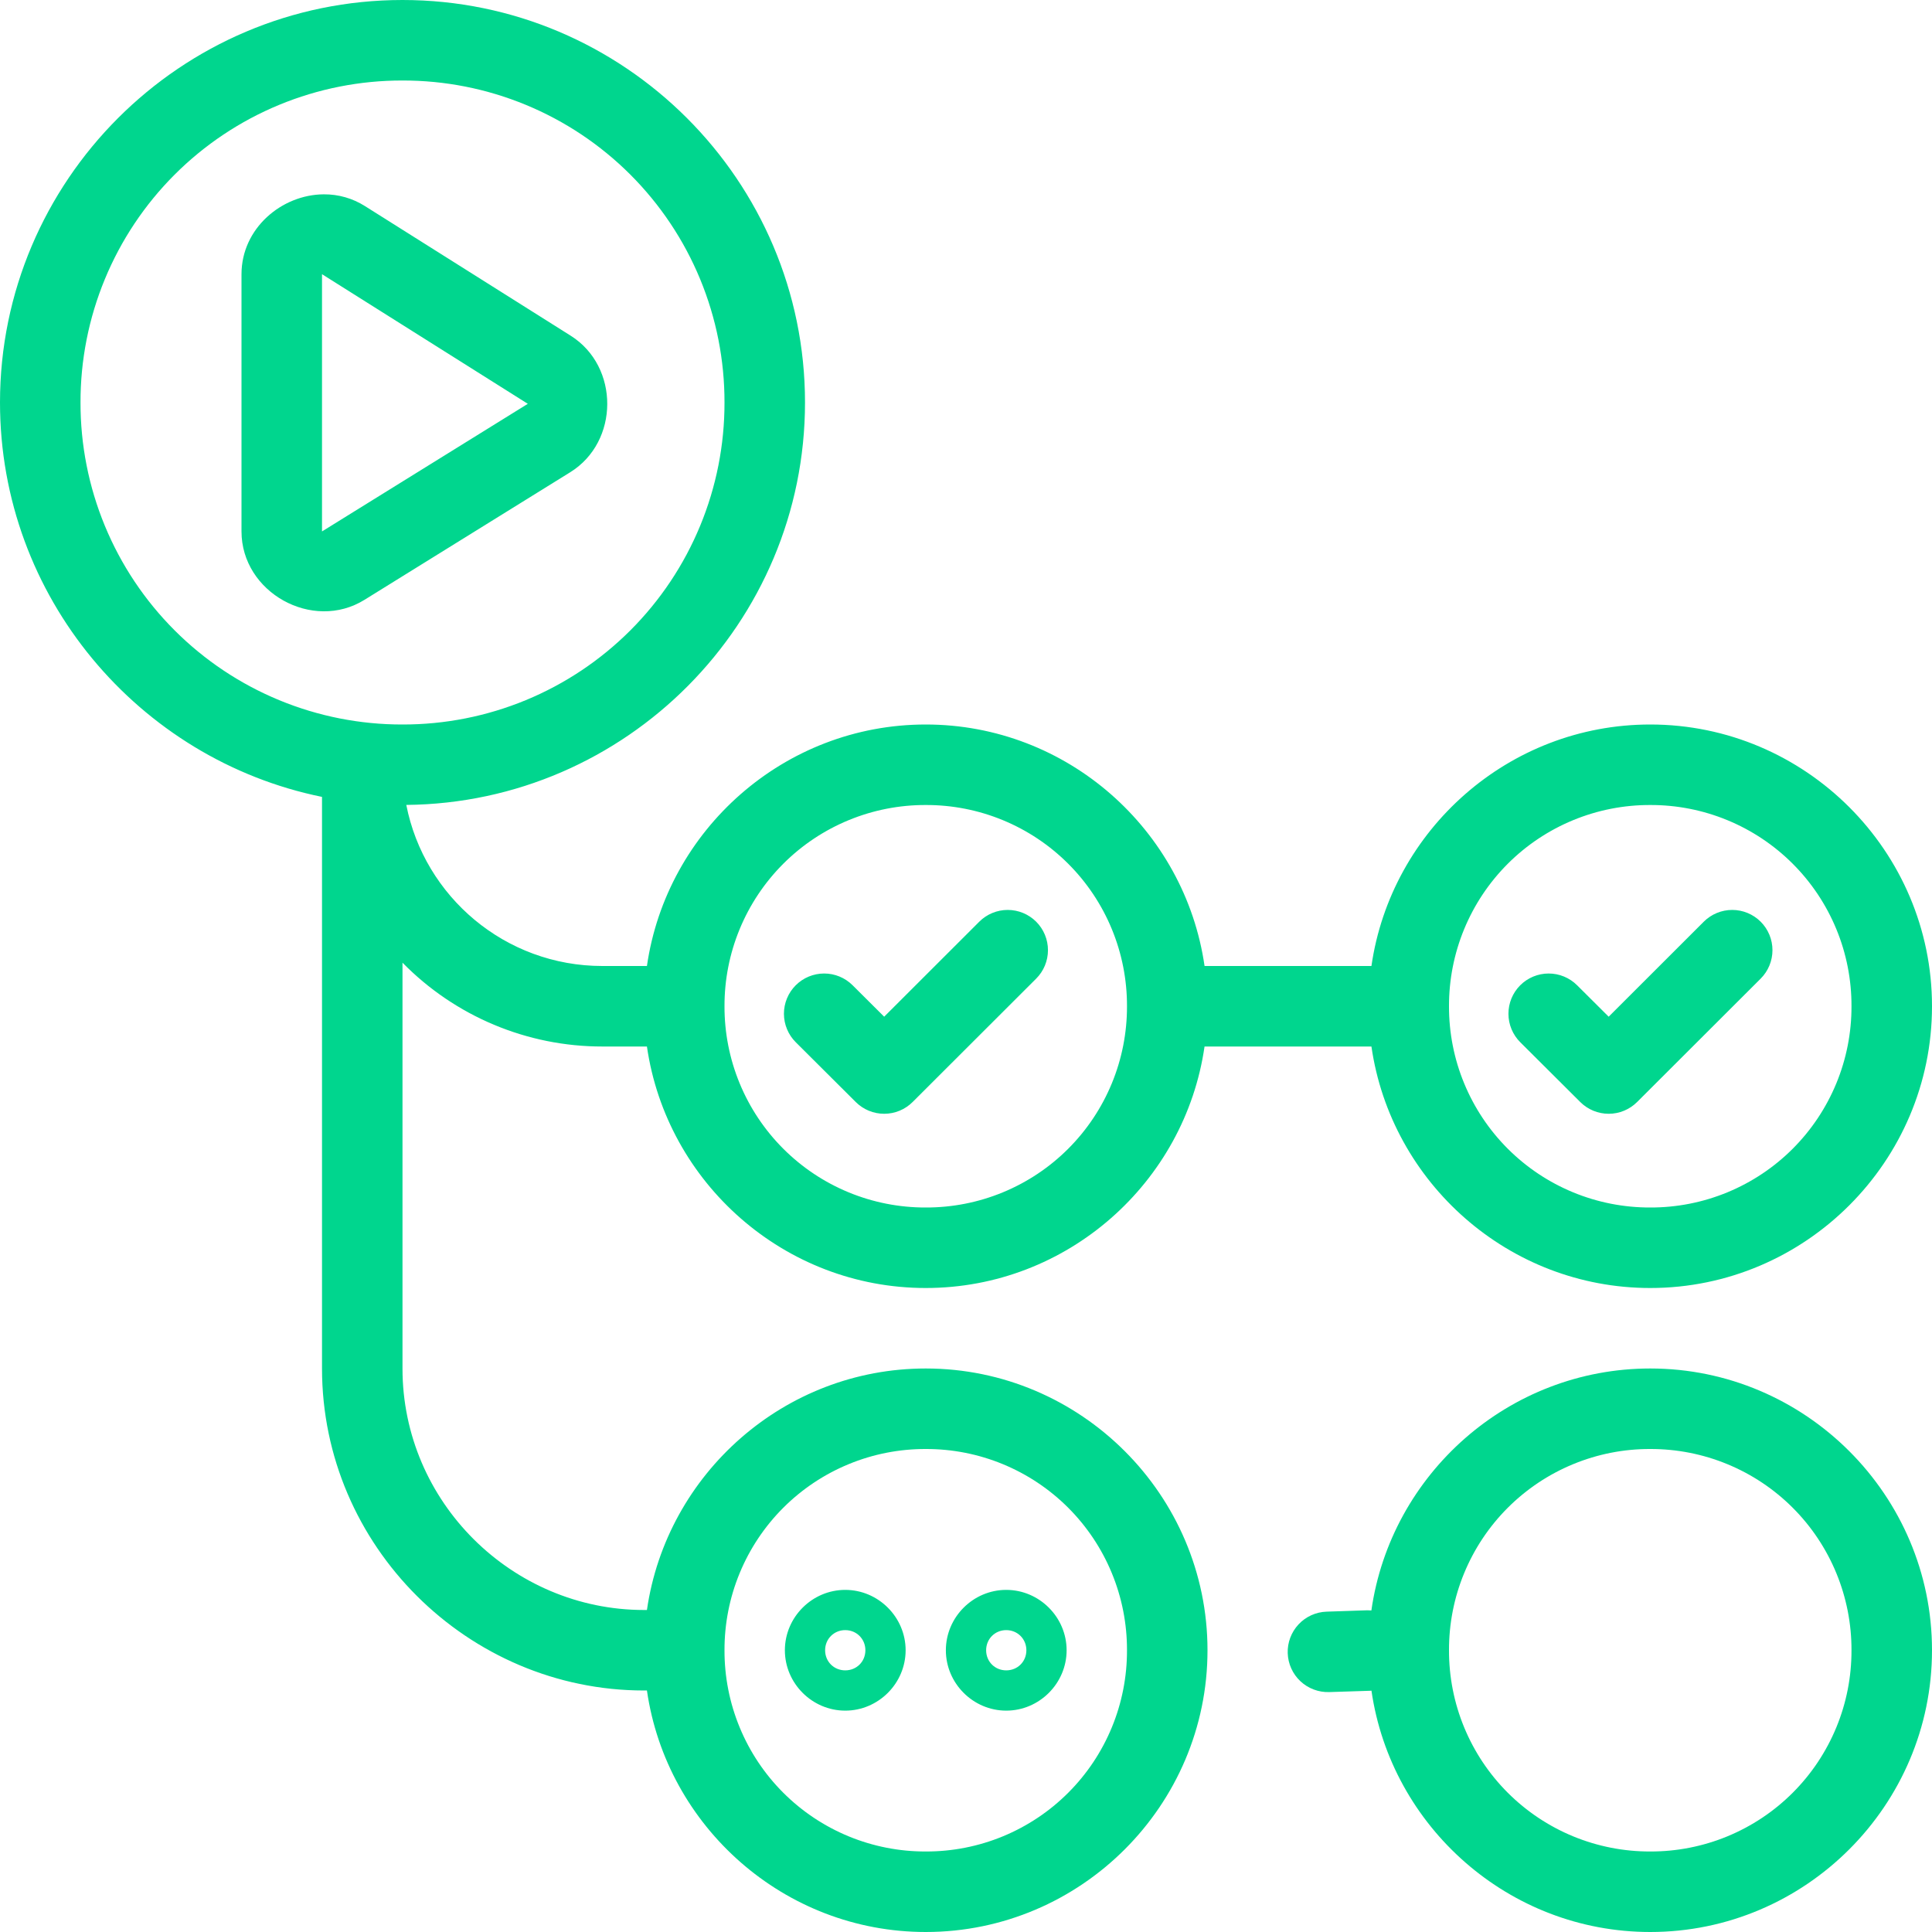 <svg width="1571" height="1571" viewBox="0 0 1571 1571" fill="none" xmlns="http://www.w3.org/2000/svg">
<g clip-path="url(#clip0_79_77)">
<path d="M327.283 0C146.913 0 0 146.913 0 327.283C0 485.243 112.682 617.563 261.842 647.988V1112.78C261.842 1257.24 380.648 1374.62 523.659 1374.62H526.052C542.032 1485.37 637.74 1571 752.779 1571C878.925 1571 981.875 1468.05 981.875 1341.9C981.875 1215.76 878.925 1112.78 752.779 1112.78C637.752 1112.78 542.044 1198.42 526.052 1309.16H523.659C416.425 1309.16 327.283 1221.38 327.283 1112.78V782.788C348.465 804.4 373.75 821.564 401.655 833.271C429.56 844.979 459.522 850.995 489.784 850.966H526.052C542.044 961.71 637.74 1047.34 752.779 1047.34C867.806 1047.34 963.502 961.71 979.469 850.966H1115.18C1131.17 961.71 1226.87 1047.34 1341.9 1047.34C1468.05 1047.34 1571 944.367 1571 818.221C1571 692.075 1468.05 589.125 1341.9 589.125C1226.87 589.125 1131.16 674.757 1115.18 785.5H979.482C963.514 674.757 867.818 589.125 752.779 589.125C637.74 589.125 542.032 674.757 526.052 785.5H489.784C410.829 785.5 345.043 729.177 330.376 654.518C509.323 652.849 654.591 506.623 654.591 327.283C654.591 146.913 507.654 0 327.283 0ZM327.283 65.466C361.686 65.399 395.763 72.124 427.561 85.257C459.358 98.391 488.249 117.673 512.576 141.998C536.904 166.323 556.189 195.212 569.325 227.008C582.461 258.804 589.19 292.881 589.125 327.283C589.19 361.687 582.461 395.765 569.325 427.562C556.189 459.36 536.905 488.251 512.578 512.578C488.251 536.905 459.36 556.189 427.562 569.325C395.765 582.461 361.687 589.19 327.283 589.125C292.881 589.19 258.804 582.461 227.008 569.325C195.212 556.189 166.323 536.904 141.998 512.576C117.673 488.249 98.391 459.358 85.257 427.561C72.124 395.763 65.399 361.686 65.466 327.283C65.399 292.882 72.124 258.806 85.258 227.01C98.391 195.214 117.674 166.325 141.999 141.999C166.325 117.674 195.214 98.391 227.01 85.258C258.806 72.124 292.882 65.399 327.283 65.466ZM263.277 158.021C229.145 158.192 196.375 185.611 196.375 222.959V432.135C196.375 481.757 254.171 513.913 296.342 487.771L463.678 383.999C503.653 359.207 503.861 298.06 464.071 272.986L296.723 167.557C286.72 161.235 275.11 157.924 263.277 158.021ZM261.842 222.959L429.19 328.364L261.842 432.135V222.959ZM752.779 654.591C774.286 654.523 795.595 658.709 815.478 666.908C835.361 675.107 853.426 687.158 868.634 702.366C883.842 717.574 895.893 735.639 904.092 755.522C912.291 775.405 916.477 796.714 916.409 818.221C916.475 839.729 912.288 861.038 904.089 880.922C895.889 900.805 883.839 918.872 868.632 934.081C853.425 949.291 835.36 961.344 815.478 969.546C795.595 977.748 774.287 981.938 752.779 981.875C731.269 981.94 709.959 977.751 690.075 969.55C670.19 961.348 652.123 949.296 636.914 934.086C621.704 918.877 609.652 900.81 601.45 880.925C593.249 861.041 589.06 839.731 589.125 818.221C589.062 796.713 593.252 775.405 601.454 755.522C609.656 735.64 621.709 717.575 636.919 702.368C652.128 687.161 670.195 675.111 690.078 666.911C709.962 658.712 731.271 654.525 752.779 654.591ZM1341.9 654.591C1363.41 654.523 1384.72 658.709 1404.6 666.908C1424.49 675.107 1442.55 687.158 1457.76 702.366C1472.97 717.574 1485.02 735.639 1493.22 755.522C1501.42 775.405 1505.6 796.714 1505.53 818.221C1505.6 839.729 1501.41 861.038 1493.21 880.922C1485.01 900.805 1472.96 918.872 1457.76 934.081C1442.55 949.291 1424.49 961.344 1404.6 969.546C1384.72 977.748 1363.41 981.938 1341.9 981.875C1320.39 981.94 1299.08 977.751 1279.2 969.55C1259.32 961.348 1241.25 949.296 1226.04 934.086C1210.83 918.877 1198.78 900.81 1190.58 880.925C1182.37 861.041 1178.19 839.731 1178.25 818.221C1178.19 796.713 1182.38 775.405 1190.58 755.522C1198.78 735.64 1210.83 717.575 1226.04 702.368C1241.25 687.161 1259.32 675.111 1279.2 666.911C1299.09 658.712 1320.4 654.525 1341.9 654.591ZM819.448 739.904C815.148 739.901 810.89 740.744 806.916 742.387C802.942 744.029 799.331 746.439 796.288 749.477L718.966 826.727L693.277 801.149C687.129 795.022 678.8 791.589 670.121 791.602C661.441 791.616 653.123 795.076 646.994 801.222C643.961 804.268 641.557 807.882 639.92 811.857C638.283 815.833 637.445 820.091 637.454 824.39C637.463 828.689 638.319 832.945 639.973 836.913C641.627 840.881 644.046 844.484 647.092 847.518L695.867 896.12C702.005 902.236 710.316 905.669 718.981 905.667C727.645 905.664 735.955 902.227 742.089 896.108L842.547 795.785C845.589 792.747 848.002 789.14 849.65 785.169C851.297 781.198 852.146 776.942 852.148 772.643C852.151 768.344 851.306 764.086 849.663 760.114C848.02 756.141 845.61 752.531 842.572 749.49C836.436 743.362 828.12 739.906 819.448 739.904ZM1408.57 739.904C1404.27 739.901 1400.01 740.744 1396.04 742.387C1392.07 744.029 1388.46 746.439 1385.41 749.477L1308.09 826.727L1282.4 801.149C1276.25 795.022 1267.92 791.589 1259.25 791.602C1250.57 791.616 1242.25 795.076 1236.12 801.222C1233.09 804.268 1230.68 807.882 1229.04 811.857C1227.41 815.833 1226.57 820.091 1226.58 824.39C1226.59 828.689 1227.44 832.945 1229.1 836.913C1230.75 840.881 1233.17 844.484 1236.22 847.518L1284.99 896.12C1291.13 902.236 1299.44 905.669 1308.11 905.667C1316.77 905.664 1325.08 902.227 1331.21 896.108L1431.67 795.785C1434.71 792.747 1437.13 789.14 1438.77 785.169C1440.42 781.198 1441.27 776.942 1441.27 772.643C1441.28 768.344 1440.43 764.086 1438.79 760.114C1437.14 756.141 1434.73 752.531 1431.7 749.49C1425.56 743.362 1417.24 739.906 1408.57 739.904ZM752.779 1178.25C774.287 1178.19 795.595 1182.38 815.478 1190.58C835.36 1198.78 853.425 1210.83 868.632 1226.04C883.839 1241.25 895.889 1259.32 904.089 1279.2C912.288 1299.09 916.475 1320.4 916.409 1341.9C916.477 1363.41 912.291 1384.72 904.092 1404.6C895.893 1424.49 883.842 1442.55 868.634 1457.76C853.426 1472.97 835.361 1485.02 815.478 1493.22C795.595 1501.42 774.286 1505.6 752.779 1505.53C731.271 1505.6 709.962 1501.41 690.078 1493.21C670.195 1485.01 652.128 1472.96 636.919 1457.76C621.709 1442.55 609.656 1424.49 601.454 1404.6C593.252 1384.72 589.062 1363.41 589.125 1341.9C589.06 1320.39 593.249 1299.08 601.45 1279.2C609.652 1259.32 621.704 1241.25 636.914 1226.04C652.123 1210.83 670.19 1198.78 690.075 1190.58C709.959 1182.37 731.269 1178.19 752.779 1178.25ZM687.312 1292.81C660.397 1292.81 638.219 1314.99 638.219 1341.9C638.219 1368.84 660.409 1391 687.312 1391C714.216 1391 736.406 1368.84 736.406 1341.9C736.406 1314.99 714.228 1292.81 687.312 1292.81ZM818.221 1292.81C791.305 1292.81 769.127 1314.99 769.127 1341.9C769.127 1368.84 791.318 1391 818.221 1391C845.124 1391 867.315 1368.84 867.315 1341.9C867.315 1314.99 845.137 1292.81 818.221 1292.81ZM687.312 1325.53C696.518 1325.53 703.685 1332.71 703.685 1341.9C703.685 1351.15 696.53 1358.25 687.312 1358.25C678.107 1358.25 670.94 1351.13 670.94 1341.9C670.94 1332.7 678.12 1325.53 687.312 1325.53ZM818.221 1325.53C827.426 1325.53 834.594 1332.71 834.594 1341.9C834.594 1351.15 827.438 1358.25 818.221 1358.25C809.016 1358.25 801.873 1351.13 801.873 1341.9C801.873 1332.7 809.028 1325.53 818.221 1325.53Z" fill="#00D68E"/>
<path d="M1341.9 1112.78C1226.74 1112.78 1130.95 1198.61 1115.13 1309.54C1114.05 1309.44 1112.96 1309.39 1111.88 1309.4L1078.74 1310.51C1070.07 1310.79 1061.86 1314.51 1055.93 1320.84C1050 1327.17 1046.82 1335.6 1047.1 1344.27C1047.38 1352.95 1051.1 1361.15 1057.43 1367.09C1063.77 1373.02 1072.2 1376.19 1080.87 1375.91L1114.01 1374.85C1114.41 1374.83 1114.81 1374.8 1115.2 1374.77C1131.24 1485.44 1226.91 1571 1341.9 1571C1468.05 1571 1571 1468.05 1571 1341.9C1571 1215.76 1468.05 1112.78 1341.9 1112.78ZM1341.9 1178.25C1363.41 1178.19 1384.72 1182.38 1404.6 1190.58C1424.49 1198.78 1442.55 1210.83 1457.76 1226.04C1472.97 1241.25 1485.02 1259.32 1493.21 1279.2C1501.41 1299.09 1505.6 1320.4 1505.53 1341.9C1505.6 1363.41 1501.42 1384.72 1493.22 1404.6C1485.02 1424.49 1472.97 1442.55 1457.76 1457.76C1442.55 1472.97 1424.49 1485.02 1404.6 1493.22C1384.72 1501.42 1363.41 1505.6 1341.9 1505.53C1320.4 1505.6 1299.09 1501.41 1279.2 1493.21C1259.32 1485.01 1241.25 1472.96 1226.04 1457.76C1210.83 1442.55 1198.78 1424.48 1190.58 1404.6C1182.38 1384.72 1178.19 1363.41 1178.25 1341.9C1178.19 1320.39 1182.37 1299.08 1190.58 1279.2C1198.78 1259.31 1210.83 1241.25 1226.04 1226.04C1241.25 1210.83 1259.32 1198.78 1279.2 1190.58C1299.09 1182.37 1320.4 1178.18 1341.9 1178.25Z" fill="#00D68E"/>
</g>
<defs>
<clipPath id="clip0_79_77">
<rect width="1571" height="1571" fill="white"/>
</clipPath>
</defs>
</svg>
